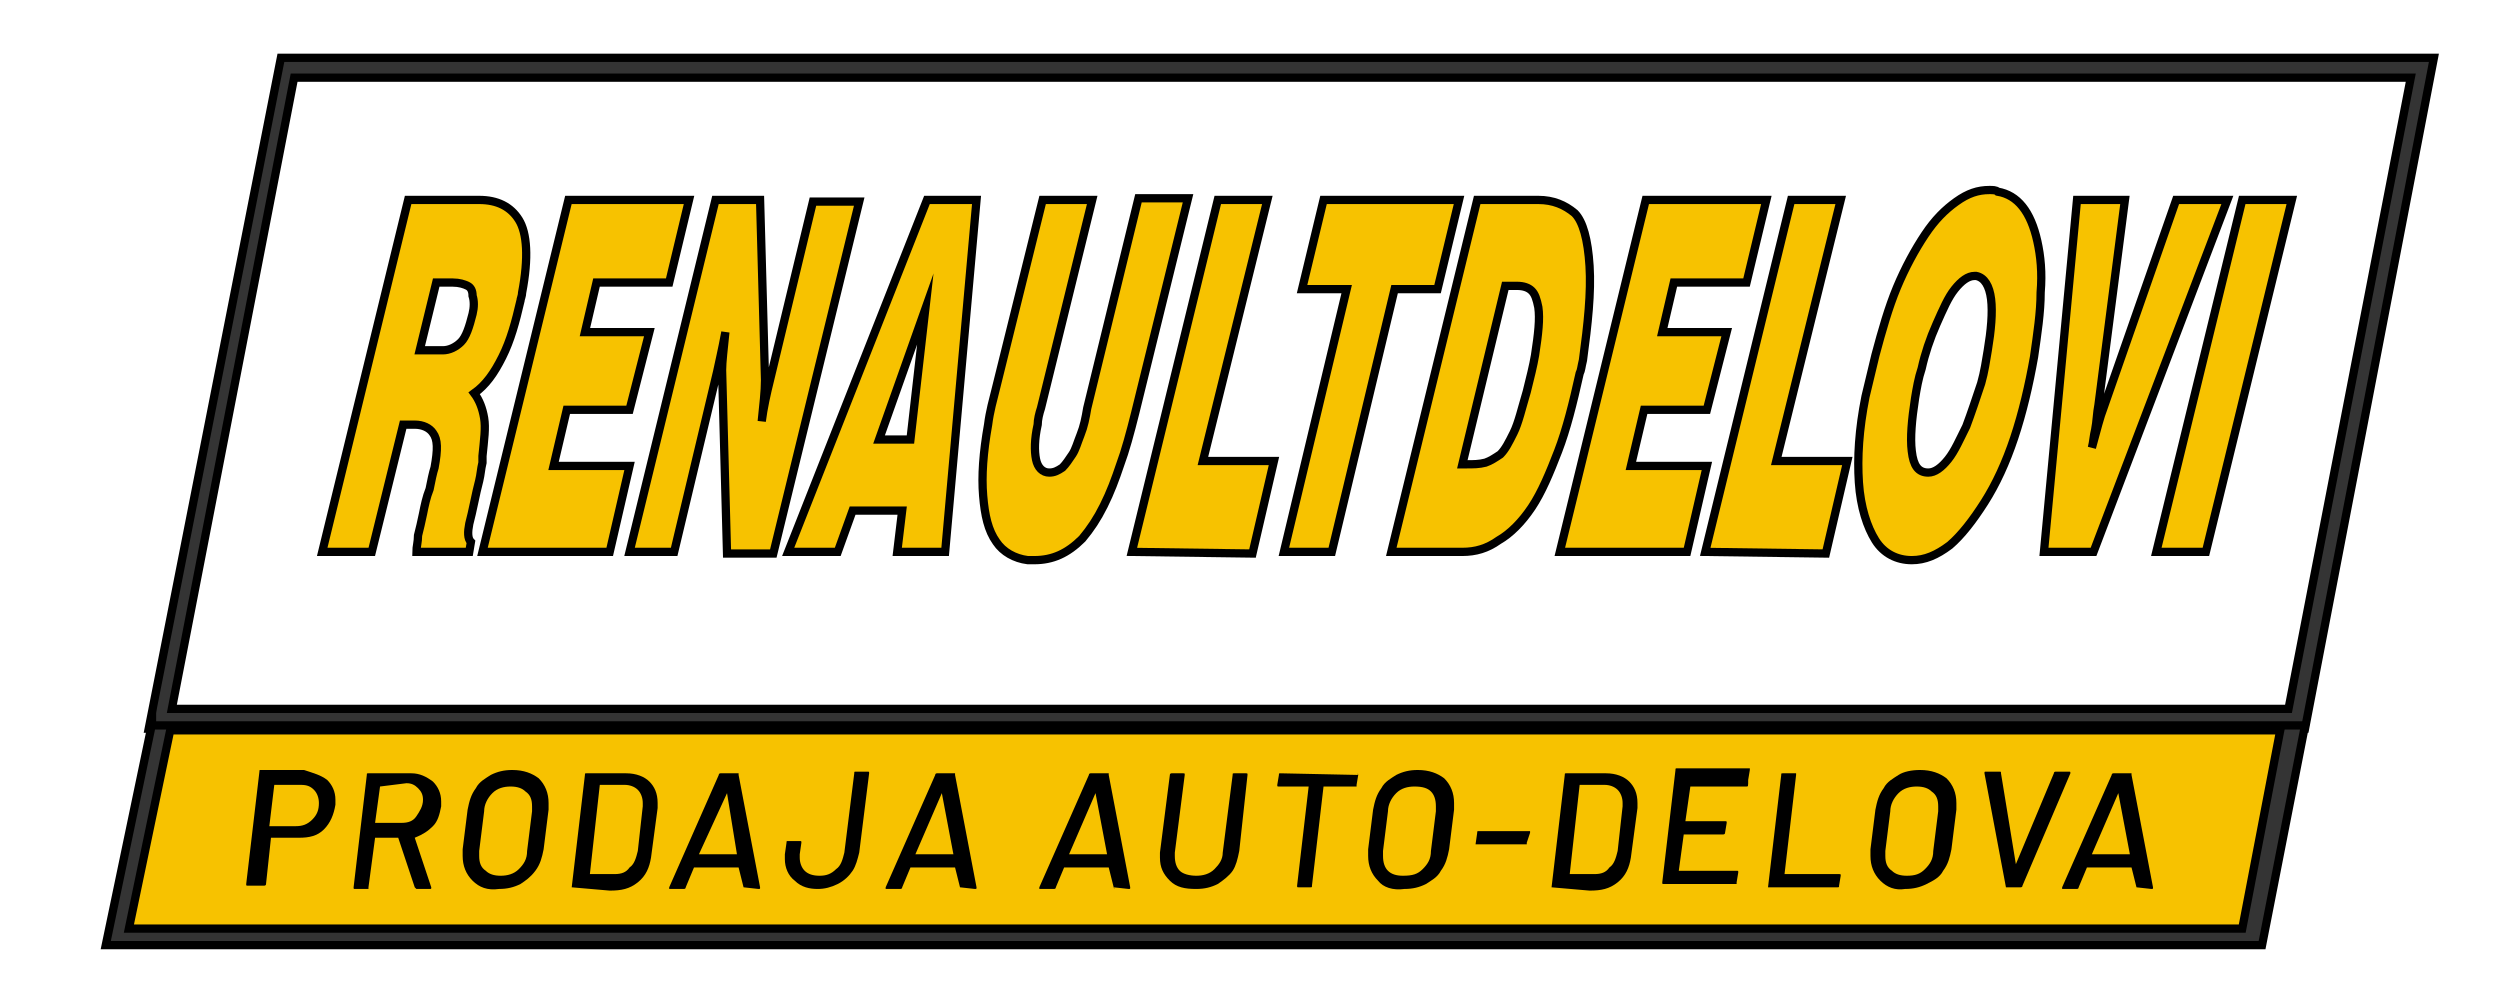 <?xml version="1.0" encoding="utf-8"?>
<!-- Generator: Adobe Illustrator 20.0.0, SVG Export Plug-In . SVG Version: 6.00 Build 0)  -->
<svg version="1.1" id="Layer_1" xmlns="http://www.w3.org/2000/svg" xmlns:xlink="http://www.w3.org/1999/xlink" x="0px" y="0px"
	 viewBox="0 0 151.3 60" style="enable-background:new 0 0 151.3 60;" xml:space="preserve">
<style type="text/css">
	.st0{display:none;}
	.st1{display:inline;fill:#F7C200;stroke:#000000;stroke-miterlimit:10;}
	.st2{display:inline;}
	.st3{fill:#F7C200;stroke:#000000;stroke-miterlimit:10;}
	.st4{fill:#343434;stroke:#000000;stroke-width:0.5;stroke-miterlimit:10;}
	.st5{fill:#F7C200;stroke:#000000;stroke-width:0.5;stroke-miterlimit:10;}
	.st6{fill:none;}
	.st7{enable-background:new    ;}
</style>
<g id="Layer_1_1_" class="st0">
	<path class="st1" d="M-33.9,34.1c-4.9,0-8.9,4-8.9,8.9s4,8.9,8.9,8.9s8.9-4,8.9-8.9S-29,34.1-33.9,34.1z M-26.7,42.2h-4.9
		c-0.2-0.7-0.8-1.2-1.5-1.5v-4.9C-29.7,36.2-27,38.8-26.7,42.2z M-33.9,43.8c-0.4,0-0.8-0.4-0.8-0.8c0-0.4,0.4-0.8,0.8-0.8
		c0.4,0,0.8,0.4,0.8,0.8C-33.1,43.4-33.4,43.8-33.9,43.8z M-34.7,35.8v4.9c-0.7,0.2-1.2,0.8-1.5,1.5h-4.9
		C-40.7,38.8-38.1,36.2-34.7,35.8z M-41.1,43.8h4.9c0.2,0.7,0.8,1.2,1.5,1.5v4.9C-38.1,49.8-40.7,47.2-41.1,43.8z M-33.1,50.2v-4.9
		c0.7-0.2,1.2-0.8,1.5-1.5h4.9C-27,47.2-29.7,49.8-33.1,50.2z"/>
	<path class="st1" d="M-10.5,6h-10.4c-2.8,0-5.6,1.2-7.6,3.3l-12.2,12.9l-10.5,1.4c-4.4,0.6-7.7,4.4-7.7,8.8v6
		c-0.9,0.3-1.6,1.2-1.6,2.3v1.6c0,1.3,1.1,2.4,2.4,2.4H-46C-45.5,51-40.3,56-33.9,56s11.6-5,12.1-11.3h11.3
		C-10.5,44.7-10.5,6-10.5,6z M-56.9,30.2h3.4c1.2,0,2.2,0.9,2.4,2l0.2,1.2h-6.3v-1C-57.3,31.6-57.1,30.9-56.9,30.2z M-58.9,42.3
		v-1.6c0-0.4,0.4-0.8,0.8-0.8h9.4c-0.3,1-0.5,2.1-0.5,3.2h-8.9C-58.5,43.1-58.9,42.7-58.9,42.3z M-33.9,31.8
		c-6.4,0-11.6,5-12.1,11.3h-1.6c0.4-7.2,6.4-12.9,13.7-12.9s13.2,5.7,13.7,12.9h-1.6C-22.2,36.8-27.5,31.8-33.9,31.8L-33.9,31.8z
		 M-33.9,54.4c-5.8,0-10.5-4.7-10.5-10.5s4.7-10.5,10.5-10.5s10.5,4.7,10.5,10.5S-28.1,54.4-33.9,54.4z M-18.6,43.1
		C-19,35-25.7,28.6-33.9,28.6c-6.5,0-12,4-14.2,9.7h-9.2V35h8.2l-0.5-3c-0.3-2-2-3.4-4-3.4h-2.6c1.1-1.8,3-3.1,5.2-3.4l11-1.5
		l12.7-13.3c1.7-1.8,4-2.8,6.4-2.8h8.7v1.6h-9.2c-1.6,0-3.1,0.7-4.2,1.8l-5.8,6.3c-1.1,0.3-1.9,1.2-1.9,2.3V27h0.8
		c6.8,0,12.6,4.6,14.2,11.1l0.4,1.8h5.5v3.2H-18.6z M-12.1,27v11.3h-4.2l-0.2-0.6c-1.8-7-7.9-12-15-12.3v-1.6h2.4h16.9v1.6h-3.2V27
		H-12.1z M-30.7,18.9h3.2c0.4,0,0.8,0.4,0.8,0.8c0,1.3-1.1,2.4-2.4,2.4h-2.4v-2.4C-31.5,19.3-31.1,18.9-30.7,18.9z M-25.8,22.1
		c0.5-0.7,0.8-1.5,0.8-2.4c0-1.3-1.1-2.4-2.4-2.4h-1.5l4.7-5.1c0.8-0.8,1.8-1.3,3-1.3h9.2v11.3h-13.8
		C-25.8,22.2-25.8,22.1-25.8,22.1z"/>
	<g class="st2">
		<path class="st3" d="M-6,6.8h5c3.3,0,5.6,0.2,6.8,0.5C7,7.6,7.9,8.5,8.7,10c0.7,1.4,1.1,3.7,1.1,6.8c0,2.9-0.3,4.8-0.8,5.7
			c-0.5,1-1.6,1.6-3.1,1.8c1.4,0.5,2.3,1.1,2.8,1.9s0.8,1.5,0.9,2.2s0.2,2.5,0.2,5.4v9.7H3.2V31.2c0-2-0.1-3.2-0.3-3.6
			c-0.2-0.5-0.8-0.7-1.8-0.7v16.5H-6V6.8z M1.1,13v8.1c0.8,0,1.4-0.1,1.7-0.4s0.5-1.2,0.5-2.9v-2c0-1.2-0.2-1.9-0.5-2.3
			C2.5,13.2,1.9,13,1.1,13z"/>
		<path class="st3" d="M12.6,6.8h11.8v7.3h-4.7V21h4.4v7h-4.4v8.1h5.2v7.3H12.6V6.8z"/>
		<path class="st3" d="M42.7,6.8v36.6h-6.2l-3.7-16.7v16.7h-5.9V6.8h5.9l4,16.5V6.8H42.7z"/>
		<path class="st3" d="M57.7,6.8l4,36.6h-7.2l-0.4-6.6h-2.5l-0.4,6.6h-7.3l3.6-36.6C47.5,6.8,57.7,6.8,57.7,6.8z M54,30.3
			c-0.4-4.2-0.7-9.3-1.1-15.4c-0.7,7-1.2,12.1-1.4,15.4H54z"/>
		<path class="st3" d="M79,6.8v24.5c0,2.8-0.1,4.7-0.2,5.9c-0.1,1.1-0.5,2.3-1.2,3.5s-1.5,2.1-2.6,2.7c-1.1,0.6-2.4,0.9-3.8,0.9
			c-1.6,0-3.1-0.4-4.3-1.1c-1.2-0.7-2.2-1.7-2.8-2.8c-0.6-1.2-1-2.4-1.1-3.7s-0.2-4-0.2-8.1V6.8h7.1v27.5c0,1.6,0.1,2.6,0.2,3.1
			c0.1,0.4,0.4,0.7,0.8,0.7s0.7-0.2,0.9-0.7c0.1-0.5,0.2-1.6,0.2-3.5v-27L79,6.8L79,6.8z"/>
		<path class="st3" d="M88.8,6.8v29.3h4.3v7.3H81.7V6.8H88.8z"/>
		<path class="st3" d="M106.6,6.8v7.3h-4.2v29.3h-7.1V14.1h-4.2V6.8H106.6z"/>
		<path class="st3" d="M114.3,6.8h5.3c3.4,0,5.7,0.2,6.9,0.6s2.1,1.1,2.7,2.1s1,2,1.2,3.2s0.2,3.5,0.2,7v12.8c0,3.3-0.1,5.5-0.3,6.6
			s-0.6,2-1.2,2.6c-0.6,0.6-1.3,1.1-2.1,1.3s-2.1,0.4-3.8,0.4h-8.9V6.8L114.3,6.8z M121.4,13v24.1c1,0,1.6-0.3,1.9-0.8
			c0.2-0.6,0.4-2,0.4-4.5V17.6c0-1.7,0-2.7-0.1-3.2s-0.3-0.8-0.5-1C122.7,13.1,122.1,13,121.4,13z"/>
		<path class="st3" d="M133.3,6.8h11.8v7.3h-4.7V21h4.4v7h-4.4v8.1h5.2v7.3h-12.3V6.8z"/>
		<path class="st3" d="M154.7,6.8v29.3h4.3v7.3h-11.4V6.8H154.7z"/>
		<path class="st3" d="M176.3,28.2c0,3.7-0.1,6.3-0.2,7.8c-0.1,1.5-0.5,2.9-1.2,4.2s-1.6,2.2-2.7,2.9c-1.2,0.7-2.5,1-4,1
			s-2.8-0.3-3.9-1c-1.2-0.6-2.1-1.6-2.8-2.9c-0.7-1.3-1.1-2.7-1.3-4.2c-0.1-1.5-0.2-4.1-0.2-7.9V22c0-3.7,0.1-6.3,0.2-7.8
			c0.1-1.5,0.5-2.9,1.2-4.2s1.6-2.2,2.7-2.9c1.2-0.7,2.5-1,4-1s2.8,0.3,3.9,1c1.2,0.6,2.1,1.6,2.8,2.9s1.1,2.7,1.3,4.2
			c0.1,1.5,0.2,4.1,0.2,7.9V28.2z M169.3,16.2c0-1.7-0.1-2.8-0.2-3.3c-0.1-0.5-0.4-0.7-0.9-0.7c-0.4,0-0.7,0.2-0.8,0.6
			c-0.2,0.4-0.3,1.5-0.3,3.4v17.1c0,2.1,0.1,3.4,0.2,3.9c0.1,0.5,0.4,0.7,0.9,0.7s0.8-0.3,0.9-0.9c0.1-0.6,0.2-1.9,0.2-4.1
			L169.3,16.2L169.3,16.2z"/>
		<path class="st3" d="M195.8,6.8l-3.6,36.6h-10.7l-4.1-36.6h7.5c0.9,10.1,1.5,18.6,1.9,25.6c0.4-7.1,0.8-13.3,1.2-18.8l0.5-6.8
			C188.5,6.8,195.8,6.8,195.8,6.8z"/>
		<path class="st3" d="M204,6.8v36.6h-7.1V6.8H204z"/>
	</g>
</g>
<g id="Layer_2">
	<g>
		<g>
			<path class="st4" d="M17,3.5L9,44.1h130.5l7.8-40.6H17z M138.5,42.9H10.4l7.4-38.2h128.1L138.5,42.9z"/>
		</g>
		<g>
			<path class="st5" d="M19.5,33.4l5.2-21.3H29c1.1,0,1.9,0.4,2.4,1.2s0.6,2.3,0.2,4.4c0,0.2-0.1,0.4-0.1,0.5
				c-0.3,1.3-0.6,2.4-1.1,3.4s-1,1.7-1.7,2.2c0.3,0.4,0.5,0.9,0.6,1.5s0,1.3-0.1,2.3c0,0.1,0,0.1,0,0.2s0,0.1,0,0.2
				c-0.1,0.4-0.1,0.7-0.2,1.1s-0.2,0.8-0.3,1.3s-0.2,0.9-0.3,1.3c-0.1,0.5-0.1,0.9,0.1,1.1l-0.1,0.6h-3.2c0-0.3,0.1-0.6,0.1-1
				c0.1-0.4,0.2-0.8,0.3-1.3c0.1-0.5,0.2-1,0.4-1.5c0.1-0.5,0.2-1,0.3-1.3c0.2-1.1,0.2-1.7-0.1-2.1c-0.2-0.3-0.6-0.5-1.1-0.5
				c-0.2,0-0.3,0-0.4,0s-0.2,0-0.3,0l-1.9,7.7H19.5z M25.4,21.2h1.4c0.4,0,0.8-0.2,1.1-0.5s0.5-0.9,0.7-1.7c0.1-0.4,0.1-0.8,0-1.1
				c0-0.3-0.1-0.5-0.3-0.6c-0.2-0.1-0.5-0.2-0.9-0.2c-0.1,0-0.3,0-0.5,0s-0.4,0-0.5,0L25.4,21.2z"/>
			<path class="st5" d="M29.2,33.4l5.2-21.3h7.3l-1.2,5h-4.4l-0.7,3h3.9l-1.2,4.7h-3.8l-0.8,3.4h4.6l-1.2,5.2H29.2z"/>
			<path class="st5" d="M38.1,33.4l5.2-21.3H46L46.3,23c0,0.7-0.1,1.5-0.2,2.5c0.1-0.8,0.3-1.7,0.5-2.5l2.6-10.8H52l-5.2,21.3H44
				l-0.3-11.1c0-0.5,0.1-1.3,0.2-2.3c-0.2,1.1-0.4,1.9-0.5,2.4l-2.6,10.9H38.1z"/>
			<path class="st5" d="M47.7,33.4l8.4-21.3h3l-1.9,21.3h-2.9l0.3-2.5h-3l-0.9,2.5H47.7z M53.2,26.6h1.9l0.9-7.9L53.2,26.6z"/>
			<path class="st5" d="M63.1,12.1h3L63,24.7c-0.1,0.3-0.2,0.7-0.2,1c-0.2,0.9-0.2,1.6-0.1,2.1c0.1,0.5,0.4,0.8,0.8,0.8
				c0.3,0,0.5-0.1,0.8-0.3c0.2-0.2,0.4-0.5,0.6-0.8s0.3-0.7,0.5-1.2s0.3-1,0.4-1.6L68.9,12h3l-3.2,13c-0.3,1.2-0.6,2.3-0.9,3.1
				c-0.3,0.9-0.6,1.7-1,2.5s-0.8,1.4-1.3,2c-0.9,0.9-1.8,1.3-2.9,1.3c-0.1,0-0.2,0-0.4,0c-0.8-0.1-1.5-0.5-1.9-1.1
				c-0.5-0.7-0.7-1.6-0.8-2.8c-0.1-1.2,0-2.6,0.3-4.3c0.1-0.8,0.3-1.5,0.5-2.3L63.1,12.1z"/>
			<path class="st5" d="M68.5,33.4l5.2-21.3h3l-3.9,15.8h4.3l-1.3,5.6L68.5,33.4L68.5,33.4z"/>
			<path class="st5" d="M77.7,33.4l3.8-15.9h-2.7l1.3-5.4h8.2L87,17.5h-2.6l-3.8,15.9H77.7z"/>
			<path class="st5" d="M84.2,33.4l5.2-21.3h3.7c0.9,0,1.6,0.3,2.2,0.8c0.5,0.5,0.8,1.6,0.9,3.2s-0.1,3.5-0.4,5.7
				c-0.1,0.4-0.1,0.6-0.2,0.8c-0.4,1.8-0.8,3.4-1.3,4.7c-0.5,1.3-1,2.5-1.6,3.4s-1.3,1.6-2,2c-0.7,0.5-1.4,0.7-2.2,0.7
				C88.5,33.4,84.2,33.4,84.2,33.4z M88.5,28.1h0.2c0.5,0,0.8,0,1.2-0.1c0.3-0.1,0.6-0.3,0.9-0.5c0.3-0.3,0.5-0.7,0.8-1.3
				c0.3-0.6,0.5-1.5,0.8-2.5c0.2-0.8,0.4-1.6,0.5-2.2c0.2-1.3,0.3-2.2,0.2-2.9c-0.1-0.5-0.2-0.8-0.4-1c-0.2-0.2-0.5-0.3-0.9-0.3
				c-0.1,0-0.3,0-0.4,0s-0.2,0-0.3,0L88.5,28.1z"/>
			<path class="st5" d="M94.4,33.4l5.2-21.3h7.3l-1.2,5h-4.4l-0.7,3h3.9l-1.2,4.7h-3.8l-0.8,3.4h4.6l-1.2,5.2H94.4z"/>
			<path class="st5" d="M103.2,33.4l5.2-21.3h3l-3.9,15.8h4.3l-1.3,5.6L103.2,33.4L103.2,33.4z"/>
			<path class="st5" d="M113.5,21.5c0.4-1.5,0.8-2.9,1.3-4.1s1.1-2.3,1.7-3.2s1.2-1.5,1.9-2c0.7-0.5,1.3-0.7,2-0.7
				c0.2,0,0.4,0,0.5,0.1c0.6,0.1,1.1,0.4,1.5,0.9s0.7,1.2,0.9,2.1c0.2,0.9,0.3,1.9,0.2,3.1c0,1.2-0.2,2.5-0.4,3.9
				c-0.3,1.7-0.7,3.4-1.2,4.9s-1.1,2.8-1.8,3.9s-1.4,2-2.1,2.6c-0.8,0.6-1.5,0.9-2.3,0.9c-0.9,0-1.7-0.4-2.2-1.2s-0.9-2-1-3.5
				s0-3.2,0.4-5.2C113.1,23.2,113.3,22.3,113.5,21.5z M116.3,22.3c-0.2,0.6-0.3,1.2-0.4,1.8c-0.2,1.3-0.3,2.4-0.2,3.2
				c0.1,0.9,0.4,1.3,1,1.3c0.4,0,0.8-0.3,1.2-0.8c0.4-0.5,0.7-1.2,1.1-2c0.3-0.8,0.6-1.7,0.9-2.6c0.2-0.7,0.3-1.4,0.4-2
				c0.2-1.2,0.3-2.3,0.2-3.1c-0.1-0.8-0.4-1.3-0.9-1.4h-0.1c-0.4,0-0.8,0.3-1.2,0.8c-0.4,0.5-0.7,1.2-1.1,2.1
				C116.8,20.5,116.5,21.4,116.3,22.3z"/>
			<path class="st5" d="M123.7,33.4l2-21.3h2.9L127,24.5c-0.1,0.5-0.1,1-0.2,1.5c-0.1,0.4-0.1,0.7-0.2,1.1c0.3-1.1,0.5-1.9,0.7-2.4
				l4.4-12.6h3.1l-8.1,21.3H123.7z"/>
			<path class="st5" d="M130.5,33.4l5.2-21.3h3l-5.2,21.3H130.5z"/>
		</g>
		<path class="st4" d="M9.2,43.8L6.4,57.2h130.5l2.6-13.3H9.2V43.8z"/>
		<path class="st5" d="M10.3,44.2l-2.5,12h127.9l2.3-12H10.3z"/>
		<path class="st6" d="M9.1,46.8l-2.5,12h127.9l2.3-12H9.1z"/>
		<g class="st7">
			<path d="M19.8,47.2c0.3,0.3,0.5,0.7,0.5,1.2c0,0.1,0,0.2,0,0.3c-0.1,0.6-0.3,1.1-0.7,1.5c-0.4,0.4-0.9,0.5-1.5,0.5h-1.7
				c0,0,0,0,0,0l-0.3,2.8c0,0.1-0.1,0.1-0.1,0.1H15c-0.1,0-0.1,0-0.1-0.1l0.8-6.8c0-0.1,0-0.1,0.1-0.1h2.6
				C19,46.8,19.4,46.9,19.8,47.2z M18.9,49.6c0.3-0.3,0.4-0.6,0.4-1c0-0.3-0.1-0.6-0.3-0.8c-0.2-0.2-0.4-0.3-0.8-0.3h-1.6
				c0,0,0,0,0,0L16.3,50c0,0,0,0,0,0c0,0,0,0,0,0h1.6C18.3,50,18.6,49.9,18.9,49.6z"/>
			<path d="M25.1,53.7l-1-3c0,0,0,0,0,0h-1.4c0,0,0,0,0,0l-0.4,3c0,0,0,0,0,0.1c0,0,0,0-0.1,0h-0.7c-0.1,0-0.1,0-0.1-0.1l0.8-6.8
				c0-0.1,0-0.1,0.1-0.1h2.6c0.5,0,0.9,0.2,1.3,0.5c0.3,0.3,0.5,0.7,0.5,1.2c0,0.1,0,0.2,0,0.3c-0.1,0.5-0.2,0.9-0.5,1.2
				c-0.3,0.3-0.6,0.5-1.1,0.7c0,0,0,0,0,0l1,3l0,0c0,0.1,0,0.1-0.1,0.1h-0.8C25.2,53.8,25.1,53.7,25.1,53.7z M23,47.6l-0.3,2.2
				c0,0,0,0,0,0h1.6c0.4,0,0.7-0.1,0.9-0.4s0.4-0.6,0.4-1c0-0.3-0.1-0.5-0.3-0.7c-0.2-0.2-0.4-0.3-0.7-0.3L23,47.6
				C23.1,47.6,23,47.6,23,47.6z"/>
			<path d="M28.6,53.3c-0.4-0.4-0.6-0.9-0.6-1.5c0-0.2,0-0.3,0-0.4l0.3-2.4c0.1-0.5,0.2-0.9,0.5-1.3c0.2-0.4,0.6-0.6,0.9-0.8
				c0.4-0.2,0.8-0.3,1.3-0.3c0.7,0,1.2,0.2,1.6,0.5c0.4,0.4,0.6,0.9,0.6,1.5c0,0.2,0,0.3,0,0.4l-0.3,2.4c-0.1,0.5-0.2,0.9-0.5,1.3
				s-0.6,0.6-0.9,0.8c-0.4,0.2-0.8,0.3-1.3,0.3C29.5,53.9,29,53.7,28.6,53.3z M31.4,52.6c0.3-0.3,0.5-0.6,0.5-1.1l0.3-2.4
				c0-0.1,0-0.2,0-0.3c0-0.4-0.1-0.7-0.4-0.9c-0.2-0.2-0.5-0.3-0.9-0.3c-0.4,0-0.8,0.1-1.1,0.4c-0.3,0.3-0.5,0.7-0.5,1.1L29,51.5
				c0,0.1,0,0.2,0,0.3c0,0.4,0.1,0.7,0.4,0.9c0.2,0.2,0.5,0.3,0.9,0.3C30.7,53,31.1,52.9,31.4,52.6z"/>
			<path d="M34.6,53.7l0.8-6.8c0-0.1,0-0.1,0.1-0.1h2.4c0.6,0,1.1,0.2,1.4,0.5s0.5,0.7,0.5,1.3c0,0.1,0,0.2,0,0.3l-0.4,3
				c-0.1,0.6-0.3,1.1-0.8,1.5s-1,0.5-1.7,0.5L34.6,53.7C34.7,53.8,34.6,53.7,34.6,53.7z M35.7,52.9h1.5c0.4,0,0.7-0.1,0.9-0.4
				c0.3-0.2,0.4-0.6,0.5-1l0.3-2.7c0-0.1,0-0.1,0-0.2c0-0.3-0.1-0.6-0.3-0.8c-0.2-0.2-0.5-0.3-0.8-0.3h-1.5c0,0,0,0,0,0L35.7,52.9
				C35.7,52.9,35.7,52.9,35.7,52.9z"/>
			<path d="M45,53.7C45,53.7,45,53.7,45,53.7l-0.3-1.2c0,0,0,0,0,0H42c0,0,0,0,0,0l-0.5,1.2c0,0.1-0.1,0.1-0.1,0.1h-0.8
				c0,0-0.1,0-0.1,0c0,0,0,0,0-0.1l3-6.8c0-0.1,0.1-0.1,0.1-0.1h1c0,0,0,0,0.1,0c0,0,0,0,0,0.1l1.3,6.8v0c0,0.1,0,0.1-0.1,0.1
				L45,53.7C45.1,53.8,45.1,53.8,45,53.7z M42.3,51.7C42.3,51.7,42.4,51.7,42.3,51.7l2.3,0c0,0,0,0,0,0c0,0,0,0,0,0L44,48
				c0,0,0,0,0,0c0,0,0,0,0,0L42.3,51.7C42.3,51.7,42.3,51.7,42.3,51.7z"/>
			<path d="M48.1,53.3c-0.4-0.3-0.6-0.8-0.6-1.3c0-0.1,0-0.2,0-0.3l0.1-0.7c0-0.1,0-0.1,0.1-0.1h0.7c0.1,0,0.1,0,0.1,0.1l-0.1,0.7
				c0,0,0,0.1,0,0.2c0,0.3,0.1,0.6,0.3,0.8s0.5,0.3,0.9,0.3c0.4,0,0.7-0.1,1-0.4c0.3-0.2,0.4-0.6,0.5-1l0.6-4.8c0-0.1,0-0.1,0.1-0.1
				h0.7c0.1,0,0.1,0,0.1,0.1l-0.6,4.8c-0.1,0.4-0.2,0.8-0.4,1.1c-0.2,0.3-0.5,0.6-0.9,0.8c-0.4,0.2-0.8,0.3-1.2,0.3
				C49,53.8,48.5,53.7,48.1,53.3z"/>
			<path d="M58.1,53.7C58,53.7,58,53.7,58.1,53.7l-0.3-1.2c0,0,0,0,0,0h-2.7c0,0,0,0,0,0l-0.5,1.2c0,0.1-0.1,0.1-0.1,0.1h-0.8
				c0,0-0.1,0-0.1,0c0,0,0,0,0-0.1l3-6.8c0-0.1,0.1-0.1,0.1-0.1h1c0,0,0,0,0.1,0c0,0,0,0,0,0.1l1.3,6.8v0c0,0.1,0,0.1-0.1,0.1
				L58.1,53.7C58.1,53.8,58.1,53.8,58.1,53.7z M55.4,51.7C55.4,51.7,55.4,51.7,55.4,51.7l2.3,0c0,0,0,0,0,0c0,0,0,0,0,0L57,48
				c0,0,0,0,0,0c0,0,0,0,0,0L55.4,51.7C55.4,51.7,55.4,51.7,55.4,51.7z"/>
			<path d="M67.4,53.7C67.4,53.7,67.4,53.7,67.4,53.7l-0.3-1.2c0,0,0,0,0,0h-2.7c0,0,0,0,0,0l-0.5,1.2c0,0.1-0.1,0.1-0.1,0.1H63
				c0,0-0.1,0-0.1,0c0,0,0,0,0-0.1l3-6.8c0-0.1,0.1-0.1,0.1-0.1h1c0,0,0,0,0.1,0c0,0,0,0,0,0.1l1.3,6.8v0c0,0.1,0,0.1-0.1,0.1
				L67.4,53.7C67.5,53.8,67.4,53.8,67.4,53.7z M64.7,51.7C64.7,51.7,64.7,51.7,64.7,51.7l2.3,0c0,0,0,0,0,0c0,0,0,0,0,0L66.3,48
				c0,0,0,0,0,0c0,0,0,0,0,0L64.7,51.7C64.7,51.7,64.7,51.7,64.7,51.7z"/>
			<path d="M70.8,53.3c-0.4-0.4-0.6-0.8-0.6-1.4c0-0.1,0-0.2,0-0.3l0.6-4.7c0-0.1,0.1-0.1,0.1-0.1h0.7c0.1,0,0.1,0,0.1,0.1l-0.6,4.7
				c0,0,0,0.1,0,0.2c0,0.4,0.1,0.7,0.3,0.9S72,53,72.4,53c0.4,0,0.8-0.1,1.1-0.4c0.3-0.3,0.5-0.6,0.5-1l0.6-4.7c0-0.1,0-0.1,0.1-0.1
				h0.7c0.1,0,0.1,0,0.1,0.1L75,51.5c-0.1,0.5-0.2,0.9-0.4,1.2c-0.2,0.3-0.6,0.6-0.9,0.8c-0.4,0.2-0.8,0.3-1.3,0.3
				C71.7,53.8,71.2,53.7,70.8,53.3z"/>
			<path d="M82.2,46.9l-0.1,0.6c0,0,0,0,0,0.1c0,0,0,0-0.1,0h-1.9c0,0,0,0,0,0l-0.7,6c0,0.1,0,0.1-0.1,0.1h-0.7
				c-0.1,0-0.1,0-0.1-0.1l0.7-6c0,0,0,0,0,0h-1.8c-0.1,0-0.1,0-0.1-0.1l0.1-0.6c0-0.1,0-0.1,0.1-0.1L82.2,46.9
				C82.1,46.8,82.2,46.8,82.2,46.9z"/>
			<path d="M83.4,53.3c-0.4-0.4-0.6-0.9-0.6-1.5c0-0.2,0-0.3,0-0.4l0.3-2.4c0.1-0.5,0.2-0.9,0.5-1.3c0.2-0.4,0.6-0.6,0.9-0.8
				c0.4-0.2,0.8-0.3,1.3-0.3c0.7,0,1.2,0.2,1.6,0.5c0.4,0.4,0.6,0.9,0.6,1.5c0,0.2,0,0.3,0,0.4l-0.3,2.4c-0.1,0.5-0.2,0.9-0.5,1.3
				c-0.2,0.4-0.6,0.6-0.9,0.8c-0.4,0.2-0.8,0.3-1.3,0.3C84.3,53.9,83.7,53.7,83.4,53.3z M86.1,52.6c0.3-0.3,0.5-0.6,0.5-1.1l0.3-2.4
				c0-0.1,0-0.2,0-0.3c0-0.4-0.1-0.7-0.3-0.9c-0.2-0.2-0.5-0.3-1-0.3c-0.4,0-0.8,0.1-1.1,0.4c-0.3,0.3-0.5,0.7-0.5,1.1l-0.3,2.4
				c0,0.1,0,0.2,0,0.3c0,0.4,0.1,0.7,0.3,0.9c0.2,0.2,0.5,0.3,0.9,0.3C85.5,53,85.8,52.9,86.1,52.6z"/>
			<path d="M89.3,51.1C89.3,51.1,89.3,51,89.3,51.1l0.1-0.7c0-0.1,0-0.1,0.1-0.1h3c0,0,0,0,0.1,0c0,0,0,0,0,0.1L92.4,51
				c0,0,0,0,0,0.1c0,0,0,0-0.1,0L89.3,51.1C89.3,51.1,89.3,51.1,89.3,51.1z"/>
			<path d="M93.9,53.7l0.8-6.8c0-0.1,0-0.1,0.1-0.1h2.4c0.6,0,1.1,0.2,1.4,0.5s0.5,0.7,0.5,1.3c0,0.1,0,0.2,0,0.3l-0.4,3
				c-0.1,0.6-0.3,1.1-0.8,1.5s-1,0.5-1.7,0.5L93.9,53.7C93.9,53.8,93.9,53.7,93.9,53.7z M95,52.9h1.5c0.4,0,0.7-0.1,0.9-0.4
				c0.3-0.2,0.4-0.6,0.5-1l0.3-2.7c0-0.1,0-0.1,0-0.2c0-0.3-0.1-0.6-0.3-0.8c-0.2-0.2-0.5-0.3-0.8-0.3h-1.5c0,0,0,0,0,0L95,52.9
				C94.9,52.9,95,52.9,95,52.9z"/>
			<path d="M105.7,47.6h-3.4c0,0,0,0,0,0l-0.3,2.1c0,0,0,0,0,0h2.4c0.1,0,0.1,0,0.1,0.1l-0.1,0.6c0,0.1-0.1,0.1-0.1,0.1h-2.4
				c0,0,0,0,0,0l-0.3,2.2c0,0,0,0,0,0h3.5c0.1,0,0.1,0,0.1,0.1l-0.1,0.6c0,0,0,0,0,0.1c0,0,0,0-0.1,0h-4.3c-0.1,0-0.1,0-0.1-0.1
				l0.8-6.8c0-0.1,0-0.1,0.1-0.1h4.3c0,0,0.1,0,0.1,0c0,0,0,0,0,0.1l-0.1,0.6C105.8,47.6,105.8,47.6,105.7,47.6z"/>
			<path d="M107,53.7l0.8-6.8c0-0.1,0-0.1,0.1-0.1h0.7c0,0,0,0,0.1,0c0,0,0,0,0,0.1l-0.7,6c0,0,0,0,0,0h3.3c0.1,0,0.1,0,0.1,0.1
				l-0.1,0.6c0,0.1,0,0.1-0.1,0.1L107,53.7C107,53.8,107,53.7,107,53.7z"/>
			<path d="M113.8,53.3c-0.4-0.4-0.6-0.9-0.6-1.5c0-0.2,0-0.3,0-0.4l0.3-2.4c0.1-0.5,0.2-0.9,0.5-1.3c0.2-0.4,0.6-0.6,0.9-0.8
				s0.8-0.3,1.3-0.3c0.7,0,1.2,0.2,1.6,0.5c0.4,0.4,0.6,0.9,0.6,1.5c0,0.2,0,0.3,0,0.4l-0.3,2.4c-0.1,0.5-0.2,0.9-0.5,1.3
				c-0.2,0.4-0.6,0.6-1,0.8s-0.8,0.3-1.3,0.3C114.7,53.9,114.2,53.7,113.8,53.3z M116.5,52.6c0.3-0.3,0.5-0.6,0.5-1.1l0.3-2.4
				c0-0.1,0-0.2,0-0.3c0-0.4-0.1-0.7-0.4-0.9c-0.2-0.2-0.5-0.3-0.9-0.3c-0.4,0-0.8,0.1-1.1,0.4s-0.5,0.7-0.5,1.1l-0.3,2.4
				c0,0.1,0,0.2,0,0.3c0,0.4,0.1,0.7,0.4,0.9c0.2,0.2,0.5,0.3,0.9,0.3C115.9,53,116.2,52.9,116.5,52.6z"/>
			<path d="M121.4,53.7C121.3,53.7,121.3,53.7,121.4,53.7l-1.3-6.9v0c0-0.1,0-0.1,0.1-0.1h0.8c0.1,0,0.1,0,0.1,0.1l0.9,5.5
				c0,0,0,0,0,0s0,0,0,0l2.3-5.5c0-0.1,0.1-0.1,0.1-0.1h0.8c0.1,0,0.1,0,0.1,0.1l-2.9,6.8c0,0.1-0.1,0.1-0.1,0.1L121.4,53.7
				C121.4,53.8,121.4,53.8,121.4,53.7z"/>
			<path d="M129.3,53.7C129.3,53.7,129.3,53.7,129.3,53.7l-0.3-1.2c0,0,0,0,0,0h-2.7c0,0,0,0,0,0l-0.5,1.2c0,0.1-0.1,0.1-0.1,0.1
				h-0.8c0,0-0.1,0-0.1,0c0,0,0,0,0-0.1l3-6.8c0-0.1,0.1-0.1,0.1-0.1h1c0,0,0,0,0.1,0c0,0,0,0,0,0.1l1.3,6.8v0c0,0.1,0,0.1-0.1,0.1
				L129.3,53.7C129.3,53.8,129.3,53.8,129.3,53.7z M126.6,51.7C126.6,51.7,126.6,51.7,126.6,51.7l2.3,0c0,0,0,0,0,0c0,0,0,0,0,0
				l-0.7-3.7c0,0,0,0,0,0s0,0,0,0L126.6,51.7C126.6,51.7,126.6,51.7,126.6,51.7z"/>
		</g>
	</g>
</g>
</svg>
